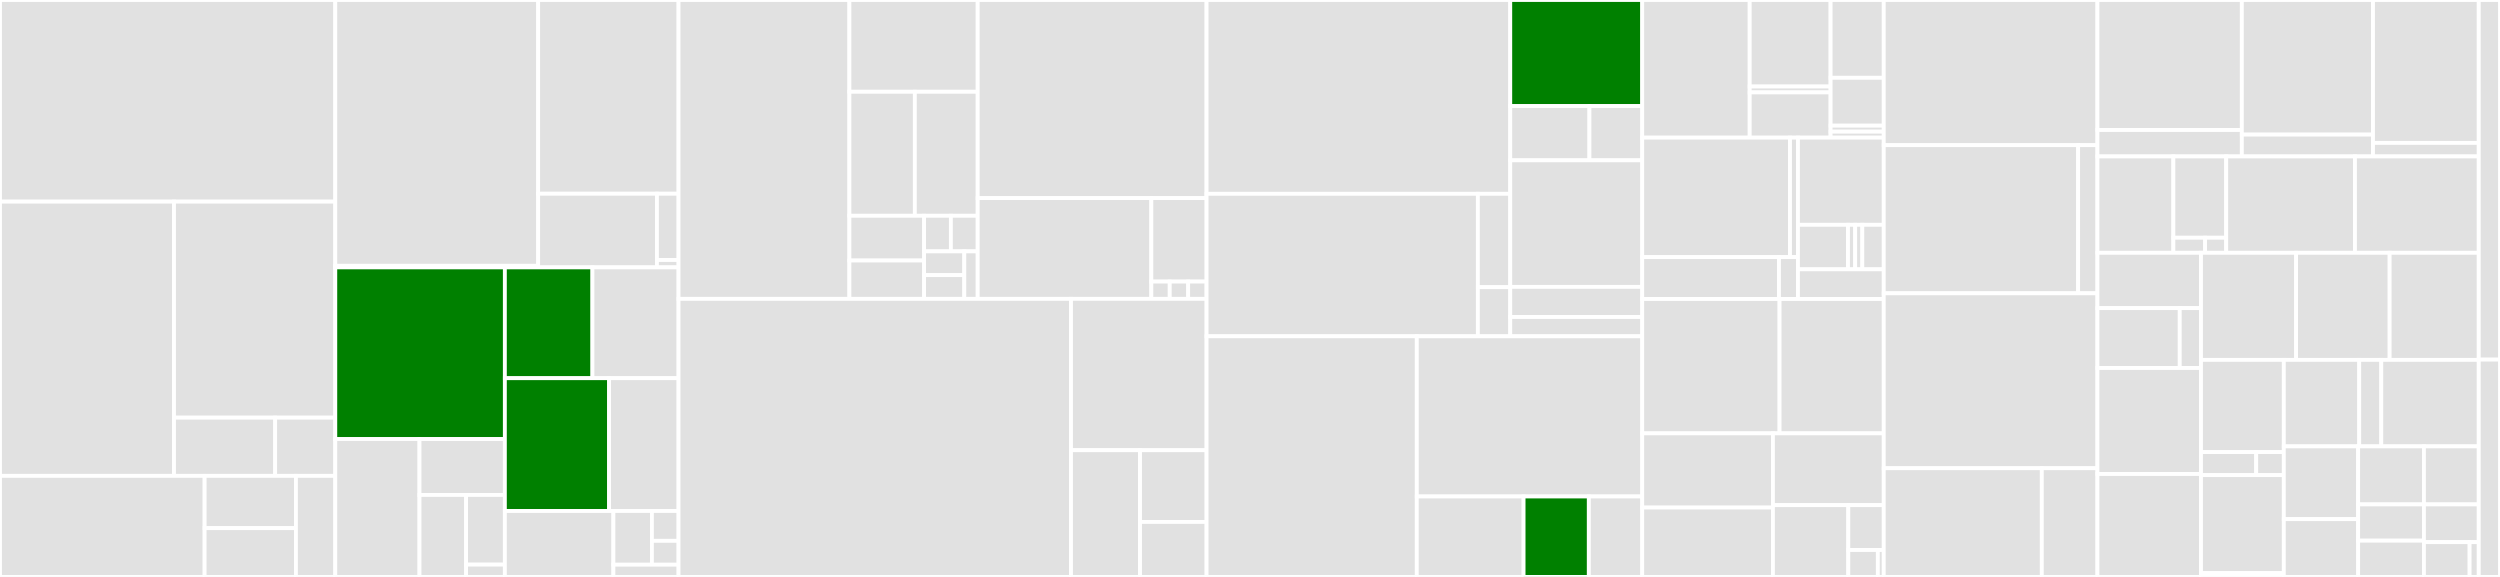<svg baseProfile="full" width="650" height="150" viewBox="0 0 650 150" version="1.1"
xmlns="http://www.w3.org/2000/svg" xmlns:ev="http://www.w3.org/2001/xml-events"
xmlns:xlink="http://www.w3.org/1999/xlink">

<rect x="0" y="0" width="650" height="150" fill="#333333" stroke="none"/>

<style>rect.s{mask:url(#mask);}</style>
<defs>
  <pattern id="white" width="4" height="4" patternUnits="userSpaceOnUse" patternTransform="rotate(45)">
    <rect width="2" height="2" transform="translate(0,0)" fill="white"></rect>
  </pattern>
  <mask id="mask">
    <rect x="0" y="0" width="100%" height="100%" fill="url(#white)"></rect>
  </mask>
</defs>

<rect x="0" y="0" width="87.173" height="52.426" fill="#e1e1e1" stroke="white" stroke-width="1" class=" tooltipped" data-content="pkg/agent/netpol/policy.go"><title>pkg/agent/netpol/policy.go</title></rect>
<rect x="0" y="52.426" width="45.246" height="71.299" fill="#e1e1e1" stroke="white" stroke-width="1" class=" tooltipped" data-content="pkg/agent/netpol/network_policy_controller.go"><title>pkg/agent/netpol/network_policy_controller.go</title></rect>
<rect x="45.246" y="52.426" width="41.928" height="56.167" fill="#e1e1e1" stroke="white" stroke-width="1" class=" tooltipped" data-content="pkg/agent/netpol/utils/ipset.go"><title>pkg/agent/netpol/utils/ipset.go</title></rect>
<rect x="45.246" y="108.593" width="26.294" height="15.132" fill="#e1e1e1" stroke="white" stroke-width="1" class=" tooltipped" data-content="pkg/agent/netpol/utils/iptables.go"><title>pkg/agent/netpol/utils/iptables.go</title></rect>
<rect x="71.539" y="108.593" width="15.634" height="15.132" fill="#e1e1e1" stroke="white" stroke-width="1" class=" tooltipped" data-content="pkg/agent/netpol/utils/node.go"><title>pkg/agent/netpol/utils/node.go</title></rect>
<rect x="0" y="123.725" width="53.204" height="26.275" fill="#e1e1e1" stroke="white" stroke-width="1" class=" tooltipped" data-content="pkg/agent/netpol/pod.go"><title>pkg/agent/netpol/pod.go</title></rect>
<rect x="53.204" y="123.725" width="23.737" height="13.59" fill="#e1e1e1" stroke="white" stroke-width="1" class=" tooltipped" data-content="pkg/agent/netpol/namespace.go"><title>pkg/agent/netpol/namespace.go</title></rect>
<rect x="53.204" y="137.316" width="23.737" height="12.684" fill="#e1e1e1" stroke="white" stroke-width="1" class=" tooltipped" data-content="pkg/agent/netpol/netpol.go"><title>pkg/agent/netpol/netpol.go</title></rect>
<rect x="76.942" y="123.725" width="10.232" height="26.275" fill="#e1e1e1" stroke="white" stroke-width="1" class=" tooltipped" data-content="pkg/agent/netpol/utils.go"><title>pkg/agent/netpol/utils.go</title></rect>
<rect x="87.173" y="0" width="52.747" height="69.11" fill="#e1e1e1" stroke="white" stroke-width="1" class=" tooltipped" data-content="pkg/agent/config/config.go"><title>pkg/agent/config/config.go</title></rect>
<rect x="87.173" y="69.11" width="52.747" height="0.408" fill="#e1e1e1" stroke="white" stroke-width="1" class=" tooltipped" data-content="pkg/agent/config/config_linux.go"><title>pkg/agent/config/config_linux.go</title></rect>
<rect x="139.92" y="0" width="36.505" height="50.371" fill="#e1e1e1" stroke="white" stroke-width="1" class=" tooltipped" data-content="pkg/agent/containerd/containerd.go"><title>pkg/agent/containerd/containerd.go</title></rect>
<rect x="139.92" y="50.371" width="30.889" height="19.147" fill="#e1e1e1" stroke="white" stroke-width="1" class=" tooltipped" data-content="pkg/agent/containerd/config_linux.go"><title>pkg/agent/containerd/config_linux.go</title></rect>
<rect x="170.809" y="50.371" width="5.616" height="17.232" fill="#e1e1e1" stroke="white" stroke-width="1" class=" tooltipped" data-content="pkg/agent/containerd/selinux.go"><title>pkg/agent/containerd/selinux.go</title></rect>
<rect x="170.809" y="67.603" width="5.616" height="1.915" fill="#e1e1e1" stroke="white" stroke-width="1" class=" tooltipped" data-content="pkg/agent/containerd/command.go"><title>pkg/agent/containerd/command.go</title></rect>
<rect x="87.173" y="69.518" width="44.092" height="44.631" fill="green" stroke="white" stroke-width="1" class=" tooltipped" data-content="pkg/agent/run.go"><title>pkg/agent/run.go</title></rect>
<rect x="87.173" y="114.149" width="21.896" height="35.851" fill="#e1e1e1" stroke="white" stroke-width="1" class=" tooltipped" data-content="pkg/agent/loadbalancer/loadbalancer.go"><title>pkg/agent/loadbalancer/loadbalancer.go</title></rect>
<rect x="109.069" y="114.149" width="22.196" height="14.534" fill="#e1e1e1" stroke="white" stroke-width="1" class=" tooltipped" data-content="pkg/agent/loadbalancer/servers.go"><title>pkg/agent/loadbalancer/servers.go</title></rect>
<rect x="109.069" y="128.683" width="12.107" height="21.317" fill="#e1e1e1" stroke="white" stroke-width="1" class=" tooltipped" data-content="pkg/agent/loadbalancer/utility.go"><title>pkg/agent/loadbalancer/utility.go</title></rect>
<rect x="121.176" y="128.683" width="10.089" height="18.119" fill="#e1e1e1" stroke="white" stroke-width="1" class=" tooltipped" data-content="pkg/agent/loadbalancer/config.go"><title>pkg/agent/loadbalancer/config.go</title></rect>
<rect x="121.176" y="146.802" width="10.089" height="3.198" fill="#e1e1e1" stroke="white" stroke-width="1" class=" tooltipped" data-content="pkg/agent/loadbalancer/utlity_linux.go"><title>pkg/agent/loadbalancer/utlity_linux.go</title></rect>
<rect x="131.265" y="69.518" width="22.767" height="28.812" fill="green" stroke="white" stroke-width="1" class=" tooltipped" data-content="pkg/agent/flannel/setup.go"><title>pkg/agent/flannel/setup.go</title></rect>
<rect x="154.032" y="69.518" width="22.394" height="28.812" fill="#e1e1e1" stroke="white" stroke-width="1" class=" tooltipped" data-content="pkg/agent/flannel/flannel.go"><title>pkg/agent/flannel/flannel.go</title></rect>
<rect x="131.265" y="98.33" width="27.096" height="34.526" fill="green" stroke="white" stroke-width="1" class=" tooltipped" data-content="pkg/agent/tunnel/tunnel.go"><title>pkg/agent/tunnel/tunnel.go</title></rect>
<rect x="158.361" y="98.33" width="18.064" height="34.526" fill="#e1e1e1" stroke="white" stroke-width="1" class=" tooltipped" data-content="pkg/agent/proxy/apiproxy.go"><title>pkg/agent/proxy/apiproxy.go</title></rect>
<rect x="131.265" y="132.856" width="28.225" height="17.144" fill="#e1e1e1" stroke="white" stroke-width="1" class=" tooltipped" data-content="pkg/agent/syssetup/setup.go"><title>pkg/agent/syssetup/setup.go</title></rect>
<rect x="159.49" y="132.856" width="10.007" height="13.969" fill="#e1e1e1" stroke="white" stroke-width="1" class=" tooltipped" data-content="pkg/agent/run_linux.go"><title>pkg/agent/run_linux.go</title></rect>
<rect x="169.497" y="132.856" width="6.928" height="7.761" fill="#e1e1e1" stroke="white" stroke-width="1" class=" tooltipped" data-content="pkg/agent/util/file.go"><title>pkg/agent/util/file.go</title></rect>
<rect x="169.497" y="140.617" width="6.928" height="6.209" fill="#e1e1e1" stroke="white" stroke-width="1" class=" tooltipped" data-content="pkg/agent/util/strings.go"><title>pkg/agent/util/strings.go</title></rect>
<rect x="159.49" y="146.825" width="16.935" height="3.175" fill="#e1e1e1" stroke="white" stroke-width="1" class=" tooltipped" data-content="pkg/agent/templates/templates_linux.go"><title>pkg/agent/templates/templates_linux.go</title></rect>
<rect x="176.425" y="0" width="44.423" height="77.702" fill="#e1e1e1" stroke="white" stroke-width="1" class=" tooltipped" data-content="pkg/cli/cmds/server.go"><title>pkg/cli/cmds/server.go</title></rect>
<rect x="220.849" y="0" width="33.352" height="23.859" fill="#e1e1e1" stroke="white" stroke-width="1" class=" tooltipped" data-content="pkg/cli/cmds/agent.go"><title>pkg/cli/cmds/agent.go</title></rect>
<rect x="220.849" y="23.859" width="17.01" height="32.242" fill="#e1e1e1" stroke="white" stroke-width="1" class=" tooltipped" data-content="pkg/cli/cmds/etcd_snapshot.go"><title>pkg/cli/cmds/etcd_snapshot.go</title></rect>
<rect x="237.859" y="23.859" width="16.343" height="32.242" fill="#e1e1e1" stroke="white" stroke-width="1" class=" tooltipped" data-content="pkg/cli/cmds/log_linux.go"><title>pkg/cli/cmds/log_linux.go</title></rect>
<rect x="220.849" y="56.1" width="19.414" height="11.632" fill="#e1e1e1" stroke="white" stroke-width="1" class=" tooltipped" data-content="pkg/cli/cmds/root.go"><title>pkg/cli/cmds/root.go</title></rect>
<rect x="220.849" y="67.732" width="19.414" height="9.97" fill="#e1e1e1" stroke="white" stroke-width="1" class=" tooltipped" data-content="pkg/cli/cmds/log.go"><title>pkg/cli/cmds/log.go</title></rect>
<rect x="240.263" y="56.1" width="6.969" height="9.258" fill="#e1e1e1" stroke="white" stroke-width="1" class=" tooltipped" data-content="pkg/cli/cmds/ctr.go"><title>pkg/cli/cmds/ctr.go</title></rect>
<rect x="247.232" y="56.1" width="6.969" height="9.258" fill="#e1e1e1" stroke="white" stroke-width="1" class=" tooltipped" data-content="pkg/cli/cmds/crictl.go"><title>pkg/cli/cmds/crictl.go</title></rect>
<rect x="240.263" y="65.358" width="10.454" height="6.172" fill="#e1e1e1" stroke="white" stroke-width="1" class=" tooltipped" data-content="pkg/cli/cmds/kubectl.go"><title>pkg/cli/cmds/kubectl.go</title></rect>
<rect x="240.263" y="71.53" width="10.454" height="6.172" fill="#e1e1e1" stroke="white" stroke-width="1" class=" tooltipped" data-content="pkg/cli/cmds/check-config.go"><title>pkg/cli/cmds/check-config.go</title></rect>
<rect x="250.717" y="65.358" width="3.485" height="12.344" fill="#e1e1e1" stroke="white" stroke-width="1" class=" tooltipped" data-content="pkg/cli/cmds/init_linux.go"><title>pkg/cli/cmds/init_linux.go</title></rect>
<rect x="254.201" y="0" width="59.508" height="51.5" fill="#e1e1e1" stroke="white" stroke-width="1" class=" tooltipped" data-content="pkg/cli/server/server.go"><title>pkg/cli/server/server.go</title></rect>
<rect x="254.201" y="51.5" width="45.144" height="26.202" fill="#e1e1e1" stroke="white" stroke-width="1" class=" tooltipped" data-content="pkg/cli/etcdsnapshot/etcd_snapshot.go"><title>pkg/cli/etcdsnapshot/etcd_snapshot.go</title></rect>
<rect x="299.345" y="51.5" width="14.364" height="21.71" fill="#e1e1e1" stroke="white" stroke-width="1" class=" tooltipped" data-content="pkg/cli/agent/agent.go"><title>pkg/cli/agent/agent.go</title></rect>
<rect x="299.345" y="73.211" width="4.788" height="4.492" fill="#e1e1e1" stroke="white" stroke-width="1" class=" tooltipped" data-content="pkg/cli/ctr/ctr.go"><title>pkg/cli/ctr/ctr.go</title></rect>
<rect x="304.133" y="73.211" width="4.788" height="4.492" fill="#e1e1e1" stroke="white" stroke-width="1" class=" tooltipped" data-content="pkg/cli/crictl/crictl.go"><title>pkg/cli/crictl/crictl.go</title></rect>
<rect x="308.921" y="73.211" width="4.788" height="4.492" fill="#e1e1e1" stroke="white" stroke-width="1" class=" tooltipped" data-content="pkg/cli/kubectl/kubectl.go"><title>pkg/cli/kubectl/kubectl.go</title></rect>
<rect x="176.425" y="77.702" width="102.033" height="72.298" fill="#e1e1e1" stroke="white" stroke-width="1" class=" tooltipped" data-content="pkg/etcd/etcd.go"><title>pkg/etcd/etcd.go</title></rect>
<rect x="278.459" y="77.702" width="35.25" height="39.352" fill="#e1e1e1" stroke="white" stroke-width="1" class=" tooltipped" data-content="pkg/etcd/s3.go"><title>pkg/etcd/s3.go</title></rect>
<rect x="278.459" y="117.054" width="17.952" height="32.946" fill="#e1e1e1" stroke="white" stroke-width="1" class=" tooltipped" data-content="pkg/etcd/member_controller.go"><title>pkg/etcd/member_controller.go</title></rect>
<rect x="296.41" y="117.054" width="17.299" height="18.649" fill="#e1e1e1" stroke="white" stroke-width="1" class=" tooltipped" data-content="pkg/etcd/metadata_controller.go"><title>pkg/etcd/metadata_controller.go</title></rect>
<rect x="296.41" y="135.703" width="17.299" height="14.297" fill="#e1e1e1" stroke="white" stroke-width="1" class=" tooltipped" data-content="pkg/etcd/etcdproxy.go"><title>pkg/etcd/etcdproxy.go</title></rect>
<rect x="313.709" y="0" width="78.955" height="50.392" fill="#e1e1e1" stroke="white" stroke-width="1" class=" tooltipped" data-content="pkg/daemons/control/deps/deps.go"><title>pkg/daemons/control/deps/deps.go</title></rect>
<rect x="313.709" y="50.392" width="70.537" height="37.045" fill="#e1e1e1" stroke="white" stroke-width="1" class=" tooltipped" data-content="pkg/daemons/control/server.go"><title>pkg/daemons/control/server.go</title></rect>
<rect x="384.246" y="50.392" width="8.418" height="24.271" fill="#e1e1e1" stroke="white" stroke-width="1" class=" tooltipped" data-content="pkg/daemons/control/tunnel.go"><title>pkg/daemons/control/tunnel.go</title></rect>
<rect x="384.246" y="74.663" width="8.418" height="12.774" fill="#e1e1e1" stroke="white" stroke-width="1" class=" tooltipped" data-content="pkg/daemons/control/auth.go"><title>pkg/daemons/control/auth.go</title></rect>
<rect x="392.665" y="0" width="34.312" height="27.579" fill="green" stroke="white" stroke-width="1" class=" tooltipped" data-content="pkg/daemons/executor/embed.go"><title>pkg/daemons/executor/embed.go</title></rect>
<rect x="392.665" y="27.579" width="20.587" height="14.103" fill="#e1e1e1" stroke="white" stroke-width="1" class=" tooltipped" data-content="pkg/daemons/executor/etcd.go"><title>pkg/daemons/executor/etcd.go</title></rect>
<rect x="413.252" y="27.579" width="13.725" height="14.103" fill="#e1e1e1" stroke="white" stroke-width="1" class=" tooltipped" data-content="pkg/daemons/executor/executor.go"><title>pkg/daemons/executor/executor.go</title></rect>
<rect x="392.665" y="41.681" width="34.312" height="32.906" fill="#e1e1e1" stroke="white" stroke-width="1" class=" tooltipped" data-content="pkg/daemons/agent/agent_linux.go"><title>pkg/daemons/agent/agent_linux.go</title></rect>
<rect x="392.665" y="74.588" width="34.312" height="7.835" fill="#e1e1e1" stroke="white" stroke-width="1" class=" tooltipped" data-content="pkg/daemons/agent/agent.go"><title>pkg/daemons/agent/agent.go</title></rect>
<rect x="392.665" y="82.422" width="34.312" height="5.014" fill="#e1e1e1" stroke="white" stroke-width="1" class=" tooltipped" data-content="pkg/daemons/config/types.go"><title>pkg/daemons/config/types.go</title></rect>
<rect x="313.709" y="87.437" width="54.657" height="62.563" fill="#e1e1e1" stroke="white" stroke-width="1" class=" tooltipped" data-content="pkg/server/server.go"><title>pkg/server/server.go</title></rect>
<rect x="368.366" y="87.437" width="58.611" height="41.648" fill="#e1e1e1" stroke="white" stroke-width="1" class=" tooltipped" data-content="pkg/server/router.go"><title>pkg/server/router.go</title></rect>
<rect x="368.366" y="129.084" width="27.763" height="20.916" fill="#e1e1e1" stroke="white" stroke-width="1" class=" tooltipped" data-content="pkg/server/etcd.go"><title>pkg/server/etcd.go</title></rect>
<rect x="396.129" y="129.084" width="16.966" height="20.916" fill="green" stroke="white" stroke-width="1" class=" tooltipped" data-content="pkg/server/context.go"><title>pkg/server/context.go</title></rect>
<rect x="413.096" y="129.084" width="13.881" height="20.916" fill="#e1e1e1" stroke="white" stroke-width="1" class=" tooltipped" data-content="pkg/server/auth.go"><title>pkg/server/auth.go</title></rect>
<rect x="426.977" y="0" width="27.944" height="35.788" fill="#e1e1e1" stroke="white" stroke-width="1" class=" tooltipped" data-content="pkg/generated/clientset/versioned/typed/k3s.cattle.io/v1/addon.go"><title>pkg/generated/clientset/versioned/typed/k3s.cattle.io/v1/addon.go</title></rect>
<rect x="454.921" y="0" width="21.033" height="22.495" fill="#e1e1e1" stroke="white" stroke-width="1" class=" tooltipped" data-content="pkg/generated/clientset/versioned/typed/k3s.cattle.io/v1/fake/fake_addon.go"><title>pkg/generated/clientset/versioned/typed/k3s.cattle.io/v1/fake/fake_addon.go</title></rect>
<rect x="454.921" y="22.495" width="21.033" height="1.534" fill="#e1e1e1" stroke="white" stroke-width="1" class=" tooltipped" data-content="pkg/generated/clientset/versioned/typed/k3s.cattle.io/v1/fake/fake_k3s.cattle.io_client.go"><title>pkg/generated/clientset/versioned/typed/k3s.cattle.io/v1/fake/fake_k3s.cattle.io_client.go</title></rect>
<rect x="454.921" y="24.029" width="21.033" height="11.759" fill="#e1e1e1" stroke="white" stroke-width="1" class=" tooltipped" data-content="pkg/generated/clientset/versioned/typed/k3s.cattle.io/v1/k3s.cattle.io_client.go"><title>pkg/generated/clientset/versioned/typed/k3s.cattle.io/v1/k3s.cattle.io_client.go</title></rect>
<rect x="475.954" y="0" width="13.822" height="20.228" fill="#e1e1e1" stroke="white" stroke-width="1" class=" tooltipped" data-content="pkg/generated/clientset/versioned/clientset.go"><title>pkg/generated/clientset/versioned/clientset.go</title></rect>
<rect x="475.954" y="20.228" width="13.822" height="12.448" fill="#e1e1e1" stroke="white" stroke-width="1" class=" tooltipped" data-content="pkg/generated/clientset/versioned/fake/clientset_generated.go"><title>pkg/generated/clientset/versioned/fake/clientset_generated.go</title></rect>
<rect x="475.954" y="32.676" width="13.822" height="1.556" fill="#e1e1e1" stroke="white" stroke-width="1" class=" tooltipped" data-content="pkg/generated/clientset/versioned/fake/register.go"><title>pkg/generated/clientset/versioned/fake/register.go</title></rect>
<rect x="475.954" y="34.232" width="13.822" height="1.556" fill="#e1e1e1" stroke="white" stroke-width="1" class=" tooltipped" data-content="pkg/generated/clientset/versioned/scheme/register.go"><title>pkg/generated/clientset/versioned/scheme/register.go</title></rect>
<rect x="426.977" y="35.788" width="38.422" height="31.066" fill="#e1e1e1" stroke="white" stroke-width="1" class=" tooltipped" data-content="pkg/generated/controllers/k3s.cattle.io/v1/addon.go"><title>pkg/generated/controllers/k3s.cattle.io/v1/addon.go</title></rect>
<rect x="465.399" y="35.788" width="2.077" height="31.066" fill="#e1e1e1" stroke="white" stroke-width="1" class=" tooltipped" data-content="pkg/generated/controllers/k3s.cattle.io/v1/interface.go"><title>pkg/generated/controllers/k3s.cattle.io/v1/interface.go</title></rect>
<rect x="426.977" y="66.853" width="35.56" height="10.886" fill="#e1e1e1" stroke="white" stroke-width="1" class=" tooltipped" data-content="pkg/generated/controllers/k3s.cattle.io/factory.go"><title>pkg/generated/controllers/k3s.cattle.io/factory.go</title></rect>
<rect x="462.537" y="66.853" width="4.939" height="10.886" fill="#e1e1e1" stroke="white" stroke-width="1" class=" tooltipped" data-content="pkg/generated/controllers/k3s.cattle.io/interface.go"><title>pkg/generated/controllers/k3s.cattle.io/interface.go</title></rect>
<rect x="467.476" y="35.788" width="22.3" height="22.664" fill="#e1e1e1" stroke="white" stroke-width="1" class=" tooltipped" data-content="pkg/generated/informers/externalversions/factory.go"><title>pkg/generated/informers/externalversions/factory.go</title></rect>
<rect x="467.476" y="58.451" width="13.008" height="11.573" fill="#e1e1e1" stroke="white" stroke-width="1" class=" tooltipped" data-content="pkg/generated/informers/externalversions/k3s.cattle.io/v1/addon.go"><title>pkg/generated/informers/externalversions/k3s.cattle.io/v1/addon.go</title></rect>
<rect x="480.484" y="58.451" width="1.858" height="11.573" fill="#e1e1e1" stroke="white" stroke-width="1" class=" tooltipped" data-content="pkg/generated/informers/externalversions/k3s.cattle.io/v1/interface.go"><title>pkg/generated/informers/externalversions/k3s.cattle.io/v1/interface.go</title></rect>
<rect x="482.343" y="58.451" width="1.858" height="11.573" fill="#e1e1e1" stroke="white" stroke-width="1" class=" tooltipped" data-content="pkg/generated/informers/externalversions/k3s.cattle.io/interface.go"><title>pkg/generated/informers/externalversions/k3s.cattle.io/interface.go</title></rect>
<rect x="484.201" y="58.451" width="5.575" height="11.573" fill="#e1e1e1" stroke="white" stroke-width="1" class=" tooltipped" data-content="pkg/generated/informers/externalversions/generic.go"><title>pkg/generated/informers/externalversions/generic.go</title></rect>
<rect x="467.476" y="70.024" width="22.3" height="7.715" fill="#e1e1e1" stroke="white" stroke-width="1" class=" tooltipped" data-content="pkg/generated/listers/k3s.cattle.io/v1/addon.go"><title>pkg/generated/listers/k3s.cattle.io/v1/addon.go</title></rect>
<rect x="426.977" y="77.74" width="35.709" height="34.932" fill="#e1e1e1" stroke="white" stroke-width="1" class=" tooltipped" data-content="pkg/cluster/storage.go"><title>pkg/cluster/storage.go</title></rect>
<rect x="462.686" y="77.74" width="27.09" height="34.932" fill="#e1e1e1" stroke="white" stroke-width="1" class=" tooltipped" data-content="pkg/cluster/managed.go"><title>pkg/cluster/managed.go</title></rect>
<rect x="426.977" y="112.671" width="33.992" height="19.297" fill="#e1e1e1" stroke="white" stroke-width="1" class=" tooltipped" data-content="pkg/cluster/cluster.go"><title>pkg/cluster/cluster.go</title></rect>
<rect x="426.977" y="131.968" width="33.992" height="18.032" fill="#e1e1e1" stroke="white" stroke-width="1" class=" tooltipped" data-content="pkg/cluster/bootstrap.go"><title>pkg/cluster/bootstrap.go</title></rect>
<rect x="460.969" y="112.671" width="28.807" height="18.664" fill="#e1e1e1" stroke="white" stroke-width="1" class=" tooltipped" data-content="pkg/cluster/https.go"><title>pkg/cluster/https.go</title></rect>
<rect x="460.969" y="131.336" width="19.589" height="18.664" fill="#e1e1e1" stroke="white" stroke-width="1" class=" tooltipped" data-content="pkg/cluster/encrypt.go"><title>pkg/cluster/encrypt.go</title></rect>
<rect x="480.558" y="131.336" width="9.218" height="11.665" fill="#e1e1e1" stroke="white" stroke-width="1" class=" tooltipped" data-content="pkg/cluster/router.go"><title>pkg/cluster/router.go</title></rect>
<rect x="480.558" y="143.001" width="7.682" height="6.999" fill="#e1e1e1" stroke="white" stroke-width="1" class=" tooltipped" data-content="pkg/cluster/managed/drivers.go"><title>pkg/cluster/managed/drivers.go</title></rect>
<rect x="488.24" y="143.001" width="1.536" height="6.999" fill="#e1e1e1" stroke="white" stroke-width="1" class=" tooltipped" data-content="pkg/cluster/etcd.go"><title>pkg/cluster/etcd.go</title></rect>
<rect x="489.776" y="0" width="55.559" height="37.742" fill="#e1e1e1" stroke="white" stroke-width="1" class=" tooltipped" data-content="pkg/deploy/zz_generated_bindata.go"><title>pkg/deploy/zz_generated_bindata.go</title></rect>
<rect x="489.776" y="37.742" width="50.533" height="38.516" fill="#e1e1e1" stroke="white" stroke-width="1" class=" tooltipped" data-content="pkg/deploy/controller.go"><title>pkg/deploy/controller.go</title></rect>
<rect x="540.309" y="37.742" width="5.025" height="38.516" fill="#e1e1e1" stroke="white" stroke-width="1" class=" tooltipped" data-content="pkg/deploy/stage.go"><title>pkg/deploy/stage.go</title></rect>
<rect x="489.776" y="76.258" width="55.559" height="45.484" fill="#e1e1e1" stroke="white" stroke-width="1" class=" tooltipped" data-content="pkg/servicelb/controller.go"><title>pkg/servicelb/controller.go</title></rect>
<rect x="489.776" y="121.742" width="41.098" height="28.258" fill="#e1e1e1" stroke="white" stroke-width="1" class=" tooltipped" data-content="pkg/rootless/rootless.go"><title>pkg/rootless/rootless.go</title></rect>
<rect x="530.874" y="121.742" width="14.46" height="28.258" fill="#e1e1e1" stroke="white" stroke-width="1" class=" tooltipped" data-content="pkg/rootless/mounts.go"><title>pkg/rootless/mounts.go</title></rect>
<rect x="545.335" y="0" width="37.543" height="33.798" fill="#e1e1e1" stroke="white" stroke-width="1" class=" tooltipped" data-content="pkg/clientaccess/token.go"><title>pkg/clientaccess/token.go</title></rect>
<rect x="545.335" y="33.798" width="37.543" height="6.874" fill="#e1e1e1" stroke="white" stroke-width="1" class=" tooltipped" data-content="pkg/clientaccess/kubeconfig.go"><title>pkg/clientaccess/kubeconfig.go</title></rect>
<rect x="582.878" y="0" width="34.106" height="34.997" fill="#e1e1e1" stroke="white" stroke-width="1" class=" tooltipped" data-content="pkg/configfilearg/parser.go"><title>pkg/configfilearg/parser.go</title></rect>
<rect x="582.878" y="34.997" width="34.106" height="5.675" fill="#e1e1e1" stroke="white" stroke-width="1" class=" tooltipped" data-content="pkg/configfilearg/defaultparser.go"><title>pkg/configfilearg/defaultparser.go</title></rect>
<rect x="616.984" y="0" width="27.496" height="37.153" fill="#e1e1e1" stroke="white" stroke-width="1" class=" tooltipped" data-content="pkg/static/zz_generated_bindata.go"><title>pkg/static/zz_generated_bindata.go</title></rect>
<rect x="616.984" y="37.153" width="27.496" height="3.52" fill="#e1e1e1" stroke="white" stroke-width="1" class=" tooltipped" data-content="pkg/static/stage.go"><title>pkg/static/stage.go</title></rect>
<rect x="545.335" y="40.672" width="19.743" height="25.054" fill="#e1e1e1" stroke="white" stroke-width="1" class=" tooltipped" data-content="pkg/util/net.go"><title>pkg/util/net.go</title></rect>
<rect x="565.078" y="40.672" width="13.734" height="21.14" fill="#e1e1e1" stroke="white" stroke-width="1" class=" tooltipped" data-content="pkg/util/api.go"><title>pkg/util/api.go</title></rect>
<rect x="565.078" y="61.812" width="8.241" height="3.915" fill="#e1e1e1" stroke="white" stroke-width="1" class=" tooltipped" data-content="pkg/util/gates.go"><title>pkg/util/gates.go</title></rect>
<rect x="573.319" y="61.812" width="5.494" height="3.915" fill="#e1e1e1" stroke="white" stroke-width="1" class=" tooltipped" data-content="pkg/util/file.go"><title>pkg/util/file.go</title></rect>
<rect x="578.812" y="40.672" width="33.478" height="25.054" fill="#e1e1e1" stroke="white" stroke-width="1" class=" tooltipped" data-content="pkg/passwd/passwd.go"><title>pkg/passwd/passwd.go</title></rect>
<rect x="612.29" y="40.672" width="32.19" height="25.054" fill="#e1e1e1" stroke="white" stroke-width="1" class=" tooltipped" data-content="pkg/cgroups/cgroups_linux.go"><title>pkg/cgroups/cgroups_linux.go</title></rect>
<rect x="545.335" y="65.727" width="26.924" height="14.378" fill="#e1e1e1" stroke="white" stroke-width="1" class=" tooltipped" data-content="pkg/authenticator/hash/scrypt.go"><title>pkg/authenticator/hash/scrypt.go</title></rect>
<rect x="545.335" y="80.105" width="21.401" height="15.577" fill="#e1e1e1" stroke="white" stroke-width="1" class=" tooltipped" data-content="pkg/authenticator/passwordfile/passwordfile.go"><title>pkg/authenticator/passwordfile/passwordfile.go</title></rect>
<rect x="566.736" y="80.105" width="5.523" height="15.577" fill="#e1e1e1" stroke="white" stroke-width="1" class=" tooltipped" data-content="pkg/authenticator/basicauth/basicauth.go"><title>pkg/authenticator/basicauth/basicauth.go</title></rect>
<rect x="545.335" y="95.682" width="26.924" height="27.559" fill="#e1e1e1" stroke="white" stroke-width="1" class=" tooltipped" data-content="pkg/rootlessports/controller.go"><title>pkg/rootlessports/controller.go</title></rect>
<rect x="545.335" y="123.24" width="26.924" height="26.76" fill="#e1e1e1" stroke="white" stroke-width="1" class=" tooltipped" data-content="pkg/node/controller.go"><title>pkg/node/controller.go</title></rect>
<rect x="572.258" y="65.727" width="24.718" height="27.843" fill="#e1e1e1" stroke="white" stroke-width="1" class=" tooltipped" data-content="pkg/untar/untar.go"><title>pkg/untar/untar.go</title></rect>
<rect x="596.976" y="65.727" width="24.331" height="27.843" fill="#e1e1e1" stroke="white" stroke-width="1" class=" tooltipped" data-content="pkg/dataverify/dataverify.go"><title>pkg/dataverify/dataverify.go</title></rect>
<rect x="621.307" y="65.727" width="23.173" height="27.843" fill="#e1e1e1" stroke="white" stroke-width="1" class=" tooltipped" data-content="pkg/nodeconfig/nodeconfig.go"><title>pkg/nodeconfig/nodeconfig.go</title></rect>
<rect x="572.258" y="93.57" width="21.533" height="23.97" fill="#e1e1e1" stroke="white" stroke-width="1" class=" tooltipped" data-content="pkg/apis/k3s.cattle.io/v1/zz_generated_deepcopy.go"><title>pkg/apis/k3s.cattle.io/v1/zz_generated_deepcopy.go</title></rect>
<rect x="572.258" y="117.54" width="14.355" height="5.993" fill="#e1e1e1" stroke="white" stroke-width="1" class=" tooltipped" data-content="pkg/apis/k3s.cattle.io/v1/zz_generated_register.go"><title>pkg/apis/k3s.cattle.io/v1/zz_generated_register.go</title></rect>
<rect x="586.614" y="117.54" width="7.178" height="5.993" fill="#e1e1e1" stroke="white" stroke-width="1" class=" tooltipped" data-content="pkg/apis/k3s.cattle.io/v1/zz_generated_list_types.go"><title>pkg/apis/k3s.cattle.io/v1/zz_generated_list_types.go</title></rect>
<rect x="572.258" y="123.533" width="21.533" height="25.469" fill="#e1e1e1" stroke="white" stroke-width="1" class=" tooltipped" data-content="pkg/codegen/main.go"><title>pkg/codegen/main.go</title></rect>
<rect x="572.258" y="149.001" width="21.533" height="0.999" fill="#e1e1e1" stroke="white" stroke-width="1" class=" tooltipped" data-content="pkg/codegen/cleanup/main.go"><title>pkg/codegen/cleanup/main.go</title></rect>
<rect x="593.791" y="93.57" width="19.606" height="22.487" fill="#e1e1e1" stroke="white" stroke-width="1" class=" tooltipped" data-content="pkg/cloudprovider/instances.go"><title>pkg/cloudprovider/instances.go</title></rect>
<rect x="613.397" y="93.57" width="5.738" height="22.487" fill="#e1e1e1" stroke="white" stroke-width="1" class=" tooltipped" data-content="pkg/cloudprovider/cloudprovider.go"><title>pkg/cloudprovider/cloudprovider.go</title></rect>
<rect x="619.136" y="93.57" width="25.344" height="22.487" fill="#e1e1e1" stroke="white" stroke-width="1" class=" tooltipped" data-content="pkg/nodepassword/nodepassword.go"><title>pkg/nodepassword/nodepassword.go</title></rect>
<rect x="593.791" y="116.057" width="19.325" height="18.919" fill="#e1e1e1" stroke="white" stroke-width="1" class=" tooltipped" data-content="pkg/bootstrap/bootstrap.go"><title>pkg/bootstrap/bootstrap.go</title></rect>
<rect x="593.791" y="134.976" width="19.325" height="15.024" fill="#e1e1e1" stroke="white" stroke-width="1" class=" tooltipped" data-content="pkg/netutil/iface.go"><title>pkg/netutil/iface.go</title></rect>
<rect x="613.116" y="116.057" width="17.107" height="15.086" fill="#e1e1e1" stroke="white" stroke-width="1" class=" tooltipped" data-content="pkg/kubectl/main.go"><title>pkg/kubectl/main.go</title></rect>
<rect x="630.224" y="116.057" width="14.256" height="15.086" fill="#e1e1e1" stroke="white" stroke-width="1" class=" tooltipped" data-content="pkg/apiaddresses/controller.go"><title>pkg/apiaddresses/controller.go</title></rect>
<rect x="613.116" y="131.143" width="17.107" height="9.429" fill="#e1e1e1" stroke="white" stroke-width="1" class=" tooltipped" data-content="pkg/token/read.go"><title>pkg/token/read.go</title></rect>
<rect x="613.116" y="140.571" width="17.107" height="9.429" fill="#e1e1e1" stroke="white" stroke-width="1" class=" tooltipped" data-content="pkg/flock/flock_unix.go"><title>pkg/flock/flock_unix.go</title></rect>
<rect x="630.224" y="131.143" width="14.256" height="9.806" fill="#e1e1e1" stroke="white" stroke-width="1" class=" tooltipped" data-content="pkg/ctr/main.go"><title>pkg/ctr/main.go</title></rect>
<rect x="630.224" y="140.949" width="11.88" height="9.051" fill="#e1e1e1" stroke="white" stroke-width="1" class=" tooltipped" data-content="pkg/datadir/datadir.go"><title>pkg/datadir/datadir.go</title></rect>
<rect x="642.104" y="140.949" width="2.376" height="9.051" fill="#e1e1e1" stroke="white" stroke-width="1" class=" tooltipped" data-content="pkg/containerd/utility_linux.go"><title>pkg/containerd/utility_linux.go</title></rect>
<rect x="644.48" y="0" width="5.52" height="93.506" fill="#e1e1e1" stroke="white" stroke-width="1" class=" tooltipped" data-content="tests/util/cmd.go"><title>tests/util/cmd.go</title></rect>
<rect x="644.48" y="93.506" width="5.52" height="56.494" fill="#e1e1e1" stroke="white" stroke-width="1" class=" tooltipped" data-content="tests/util/runtime.go"><title>tests/util/runtime.go</title></rect>
</svg>